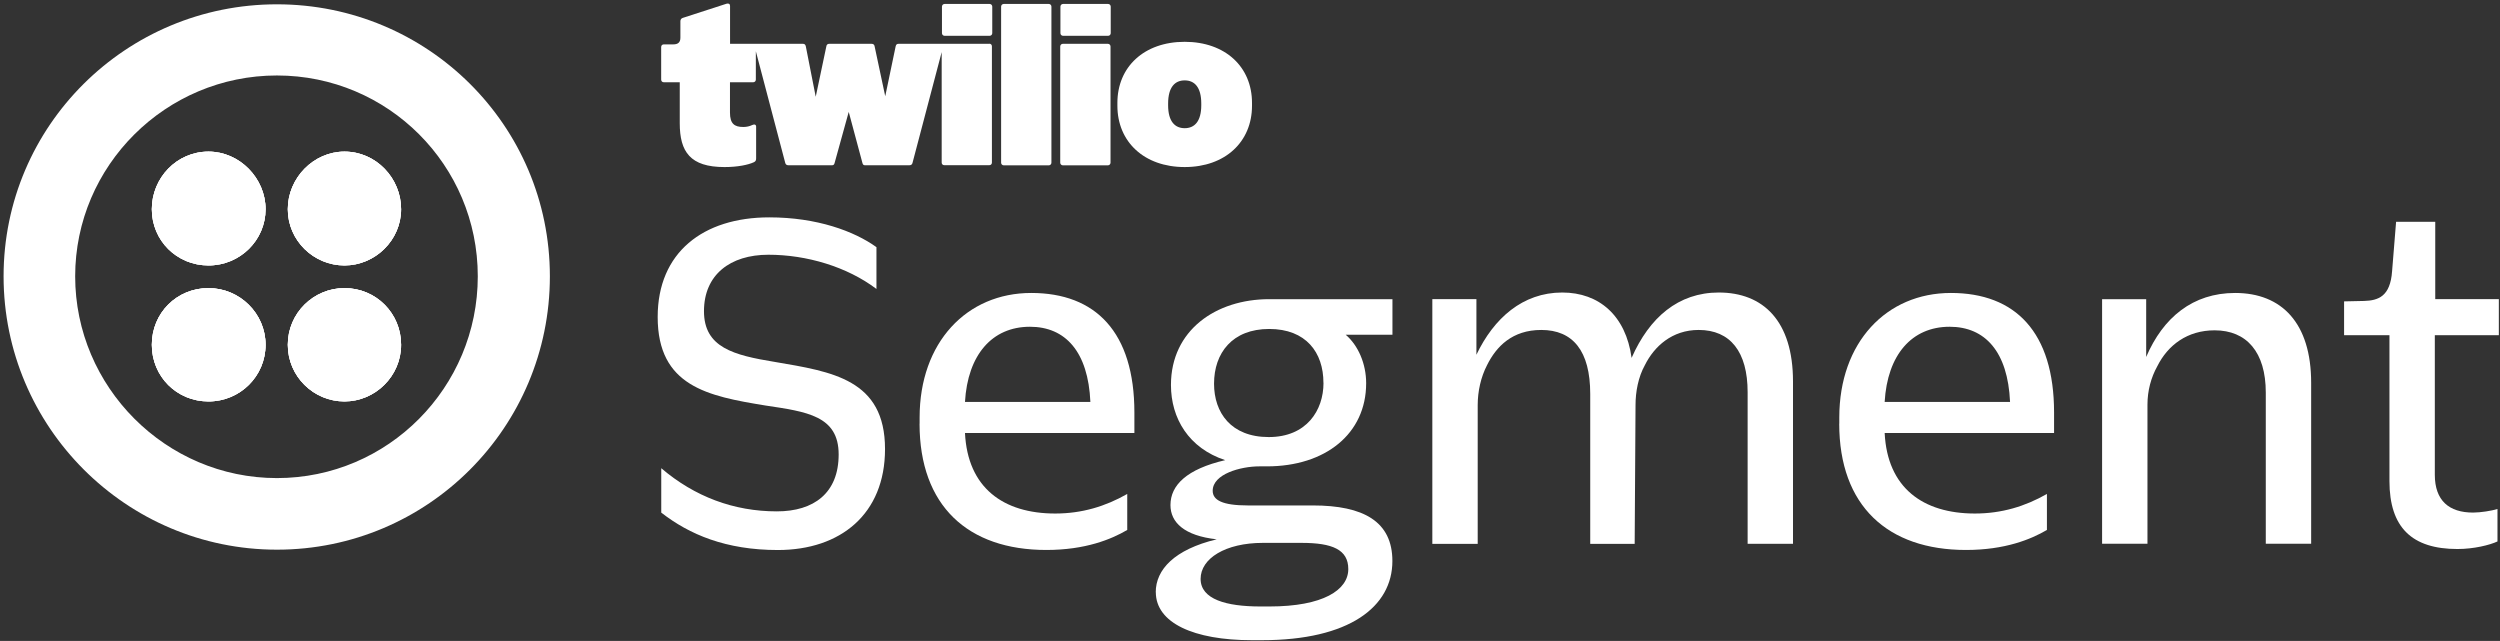 <?xml version="1.0" encoding="UTF-8"?>
<svg id="Layer_1" xmlns="http://www.w3.org/2000/svg" version="1.1" viewBox="0 0 589 151">
  <rect x="0" y="0" width="589" height="151" fill="#333333" stroke="none"/>
  <!-- Generator: Adobe Illustrator 29.7.1, SVG Export Plug-In . SVG Version: 2.1.1 Build 8)  -->
  <defs>
    <style>
      .st0 {
        fill: #fff;
      }
    </style>
  </defs>
  <path class="st0" d="M261.064.93h-10.605c-.344,0-.623.279-.623.623v6.262c0,.344.279.623.623.623h10.605c.344,0,.623-.279.623-.623V1.553c0-.344-.279-.623-.623-.623Z"/>
  <path class="st0" d="M261.017,10.32h-10.605c-.344,0-.623.279-.623.623v27.388c0,.344.279.623.623.623h10.605c.344,0,.623-.279.623-.623V10.943c0-.344-.279-.623-.623-.623Z"/>
  <path class="st0" d="M247.091.93h-10.605c-.344,0-.623.279-.623.623v36.78c0,.344.279.623.623.623h10.605c.344,0,.623-.279.623-.623V1.553c0-.344-.279-.623-.623-.623Z"/>
  <path class="st0" d="M233.154.93h-10.605c-.344,0-.623.279-.623.623v6.262c0,.344.279.623.623.623h10.605c.343,0,.622-.279.622-.623V1.553c0-.344-.279-.623-.622-.623Z"/>
  <path class="st0" d="M233.139,10.323h-21.446c-.37,0-.572.151-.673.572l-2.458,11.783-2.508-11.783c-.05-.37-.32-.572-.673-.572h-10.016c-.37,0-.623.202-.673.572l-2.508,11.901-2.34-11.901c-.101-.421-.32-.572-.674-.572h-17.169V1.401c0-.471-.32-.673-.842-.522l-10.285,3.333c-.37.101-.572.421-.572.774v3.905c0,1.094-.573,1.565-1.667,1.565h-2.239c-.37,0-.623.253-.623.623v7.676c0,.37.253.623.623.623h3.754v9.645c0,6.733,2.458,10.336,10.538,10.336,3.131,0,5.588-.522,6.935-1.145.421-.202.522-.471.522-.892v-7.508c0-.421-.371-.623-.892-.37-.674.32-1.364.471-2.138.471-2.088,0-3.131-.774-3.131-3.384v-7.154h5.471c.37,0,.622-.269.622-.623v-6.683l6.936,26.344c.101.37.37.522.774.522h10.218c.37,0,.522-.152.623-.522l3.333-12.053,3.232,12.053c.101.37.252.522.622.522h10.386c.421,0,.674-.152.775-.522l6.885-26.142v26.024c0,.37.252.623.622.623h10.588c.371,0,.623-.252.623-.623V10.912c0-.37-.252-.623-.623-.623l.068.034Z"/>
  <path class="st0" d="M279.115,9.85c-9.545,0-15.857,5.892-15.857,14.392v.673c0,8.501,6.312,14.443,15.857,14.443s15.857-5.942,15.857-14.443v-.673c0-8.501-6.313-14.392-15.857-14.392ZM283.02,24.781c0,3.855-1.616,5.42-3.905,5.42s-3.906-1.565-3.906-5.42v-.37c0-3.905,1.616-5.471,3.906-5.471s3.905,1.565,3.905,5.471v.37Z"/>
  <path class="st0" d="M65.247,1.016C29.679,1.016.844,29.649.844,65.1s28.835,64.403,64.404,64.403,64.303-28.835,64.303-64.403S100.715,1.016,65.247,1.016ZM65.247,112.637c-26.176,0-47.537-21.463-47.537-47.537s21.361-47.318,47.537-47.318,47.319,21.142,47.319,47.318-21.143,47.537-47.319,47.537Z"/>
  <path class="st0" d="M81.153,35.721c-7.255,0-13.349,6.195-13.349,13.568s6.094,13.248,13.349,13.248,13.349-5.976,13.349-13.248-5.875-13.568-13.349-13.568Z"/>
  <path class="st0" d="M81.153,35.721c-7.255,0-13.349,6.195-13.349,13.568s6.094,13.248,13.349,13.248,13.349-5.976,13.349-13.248-5.875-13.568-13.349-13.568Z"/>
  <path class="st0" d="M81.153,35.721c-7.255,0-13.349,6.195-13.349,13.568s6.094,13.248,13.349,13.248,13.349-5.976,13.349-13.248-5.875-13.568-13.349-13.568Z"/>
  <path class="st0" d="M81.153,67.879c-7.255,0-13.349,5.875-13.349,13.349s6.094,13.349,13.349,13.349,13.349-5.976,13.349-13.349-5.875-13.349-13.349-13.349Z"/>
  <path class="st0" d="M81.153,67.879c-7.255,0-13.349,5.875-13.349,13.349s6.094,13.349,13.349,13.349,13.349-5.976,13.349-13.349-5.875-13.349-13.349-13.349Z"/>
  <path class="st0" d="M81.153,67.879c-7.255,0-13.349,5.875-13.349,13.349s6.094,13.349,13.349,13.349,13.349-5.976,13.349-13.349-5.875-13.349-13.349-13.349Z"/>
  <path class="st0" d="M49.118,35.721c-7.474,0-13.349,6.195-13.349,13.568s5.875,13.248,13.349,13.248,13.45-5.976,13.45-13.248-6.094-13.568-13.45-13.568Z"/>
  <path class="st0" d="M49.118,35.721c-7.474,0-13.349,6.195-13.349,13.568s5.875,13.248,13.349,13.248,13.45-5.976,13.45-13.248-6.094-13.568-13.45-13.568Z"/>
  <path class="st0" d="M49.118,35.721c-7.474,0-13.349,6.195-13.349,13.568s5.875,13.248,13.349,13.248,13.45-5.976,13.45-13.248-6.094-13.568-13.45-13.568Z"/>
  <path class="st0" d="M49.118,67.879c-7.474,0-13.349,5.875-13.349,13.349s5.875,13.349,13.349,13.349,13.45-5.976,13.45-13.349-6.094-13.349-13.45-13.349Z"/>
  <path class="st0" d="M49.118,67.879c-7.474,0-13.349,5.875-13.349,13.349s5.875,13.349,13.349,13.349,13.45-5.976,13.45-13.349-6.094-13.349-13.45-13.349Z"/>
  <path class="st0" d="M49.118,67.879c-7.474,0-13.349,5.875-13.349,13.349s5.875,13.349,13.349,13.349,13.45-5.976,13.45-13.349-6.094-13.349-13.45-13.349Z"/>
  <path class="st0" d="M155.791,120.783v-10.471c7.861,6.7,17.086,10.168,27.236,10.168,8.703,0,14.561-4.293,14.561-13.417s-7.542-10.066-17.288-11.53c-13.517-2.205-25.351-4.511-25.351-20.856,0-15.183,10.689-23.465,26.294-23.465,11.211,0,20.014,3.249,25.249,7.02v9.847c-6.918-5.235-16.446-8.063-25.451-8.063s-15.184,4.713-15.184,13.298,7.02,10.369,16.665,11.952c13.517,2.306,25.99,4.09,25.99,20.536,0,15.301-10.47,23.785-25.249,23.785-12.255,0-20.857-3.669-27.455-8.803h-.017Z"/>
  <path class="st0" d="M216.661,99.826v-1.465c0-17.709,11.11-29.34,26.294-29.34s24.307,9.225,24.307,28.179v4.815h-39.912c.623,12.894,9.006,18.971,21.261,18.971,6.295,0,11.833-1.684,16.968-4.613v8.484c-3.771,2.205-9.848,4.713-19.072,4.713-18.433,0-29.862-10.369-29.862-29.761l.016.017ZM227.35,94.692h29.543c-.522-11.834-5.875-17.709-14.241-17.709-8.905,0-14.662,6.599-15.302,17.709Z"/>
  <path class="st0" d="M272.293,139.534c0-5.336,4.393-10.066,14.359-12.473-7.643-.842-10.891-3.99-10.891-8.063,0-4.714,3.871-8.484,12.894-10.588-8.585-2.828-12.777-9.848-12.777-17.709,0-12.894,10.589-20.217,23.163-20.217h29.02v8.383h-11.009c2.929,2.508,4.815,6.817,4.815,11.413,0,11.952-9.646,19.594-23.365,19.594h-1.784c-4.394,0-11.009,1.784-11.009,5.757,0,2.205,2.306,3.451,8.282,3.451h15.301c11.935,0,18.753,3.77,18.753,13.096,0,10.79-10.168,18.651-30.704,18.651h-2.407c-13.719,0-22.624-4.09-22.624-11.312l-.017.017ZM317.658,134.08c0-4.612-3.77-6.178-11.009-6.178h-9.123c-8.804,0-14.662,3.67-14.662,8.484s6.077,6.498,14.039,6.498h2.205c12.575,0,18.55-3.872,18.55-8.804ZM311.8,90.179c0-7.12-4.09-12.675-12.776-12.675s-12.995,5.656-12.995,12.894c0,6.817,3.989,12.574,12.894,12.574s12.894-6.278,12.894-12.776l-.017-.017Z"/>
  <path class="st0" d="M337.474,70.483h10.369v13.096c4.091-8.585,10.891-14.662,20.217-14.662,8.703,0,14.981,5.454,16.345,15.402,4.191-9.527,11.009-15.402,20.536-15.402,10.471,0,17.49,6.7,17.49,20.957v38.245h-10.689v-35.72c0-9.528-4.091-14.662-11.531-14.662-6.279,0-10.47,3.872-12.675,8.282-1.566,2.828-2.205,6.279-2.205,9.427l-.202,32.69h-10.471v-35.316c0-10.167-4.09-15.082-11.53-15.082-6.818,0-10.588,3.872-12.777,8.282-1.464,2.828-2.205,6.178-2.205,9.427v32.69h-10.689v-57.62l.017-.034Z"/>
  <path class="st0" d="M433.337,99.826v-1.465c0-17.709,11.11-29.34,26.294-29.34s24.307,9.225,24.307,28.179v4.815h-39.912c.623,12.894,9.006,18.971,21.261,18.971,6.295,0,11.833-1.684,16.967-4.613v8.484c-3.77,2.205-9.847,4.713-19.072,4.713-18.432,0-29.862-10.369-29.862-29.761l.017.017ZM444.026,94.692h29.542c-.521-11.834-5.874-17.709-14.24-17.709-8.905,0-14.662,6.599-15.302,17.709Z"/>
  <path class="st0" d="M495.271,70.486h10.369v13.618c3.989-9.326,11.009-15.082,20.957-15.082,11.009,0,17.911,7.12,17.911,21.159v37.925h-10.689v-35.619c0-9.528-4.512-14.662-12.053-14.662-6.396,0-11.009,3.451-13.517,8.484-1.464,2.626-2.306,5.757-2.306,9.006v32.791h-10.689v-57.62h.017Z"/>
  <path class="st0" d="M562.955,113.34v-34.374h-10.689v-7.962l4.713-.101c3.35-.101,6.178-1.044,6.599-7.019l.942-11.632h9.225v18.23h14.981v8.484h-15.082v32.892c0,6.077,3.35,8.905,9.006,8.905,1.784,0,4.393-.421,5.756-.842v7.643c-1.784.841-5.554,1.784-9.426,1.784-10.689,0-16.025-5.033-16.025-16.025v.017Z"/>
</svg>